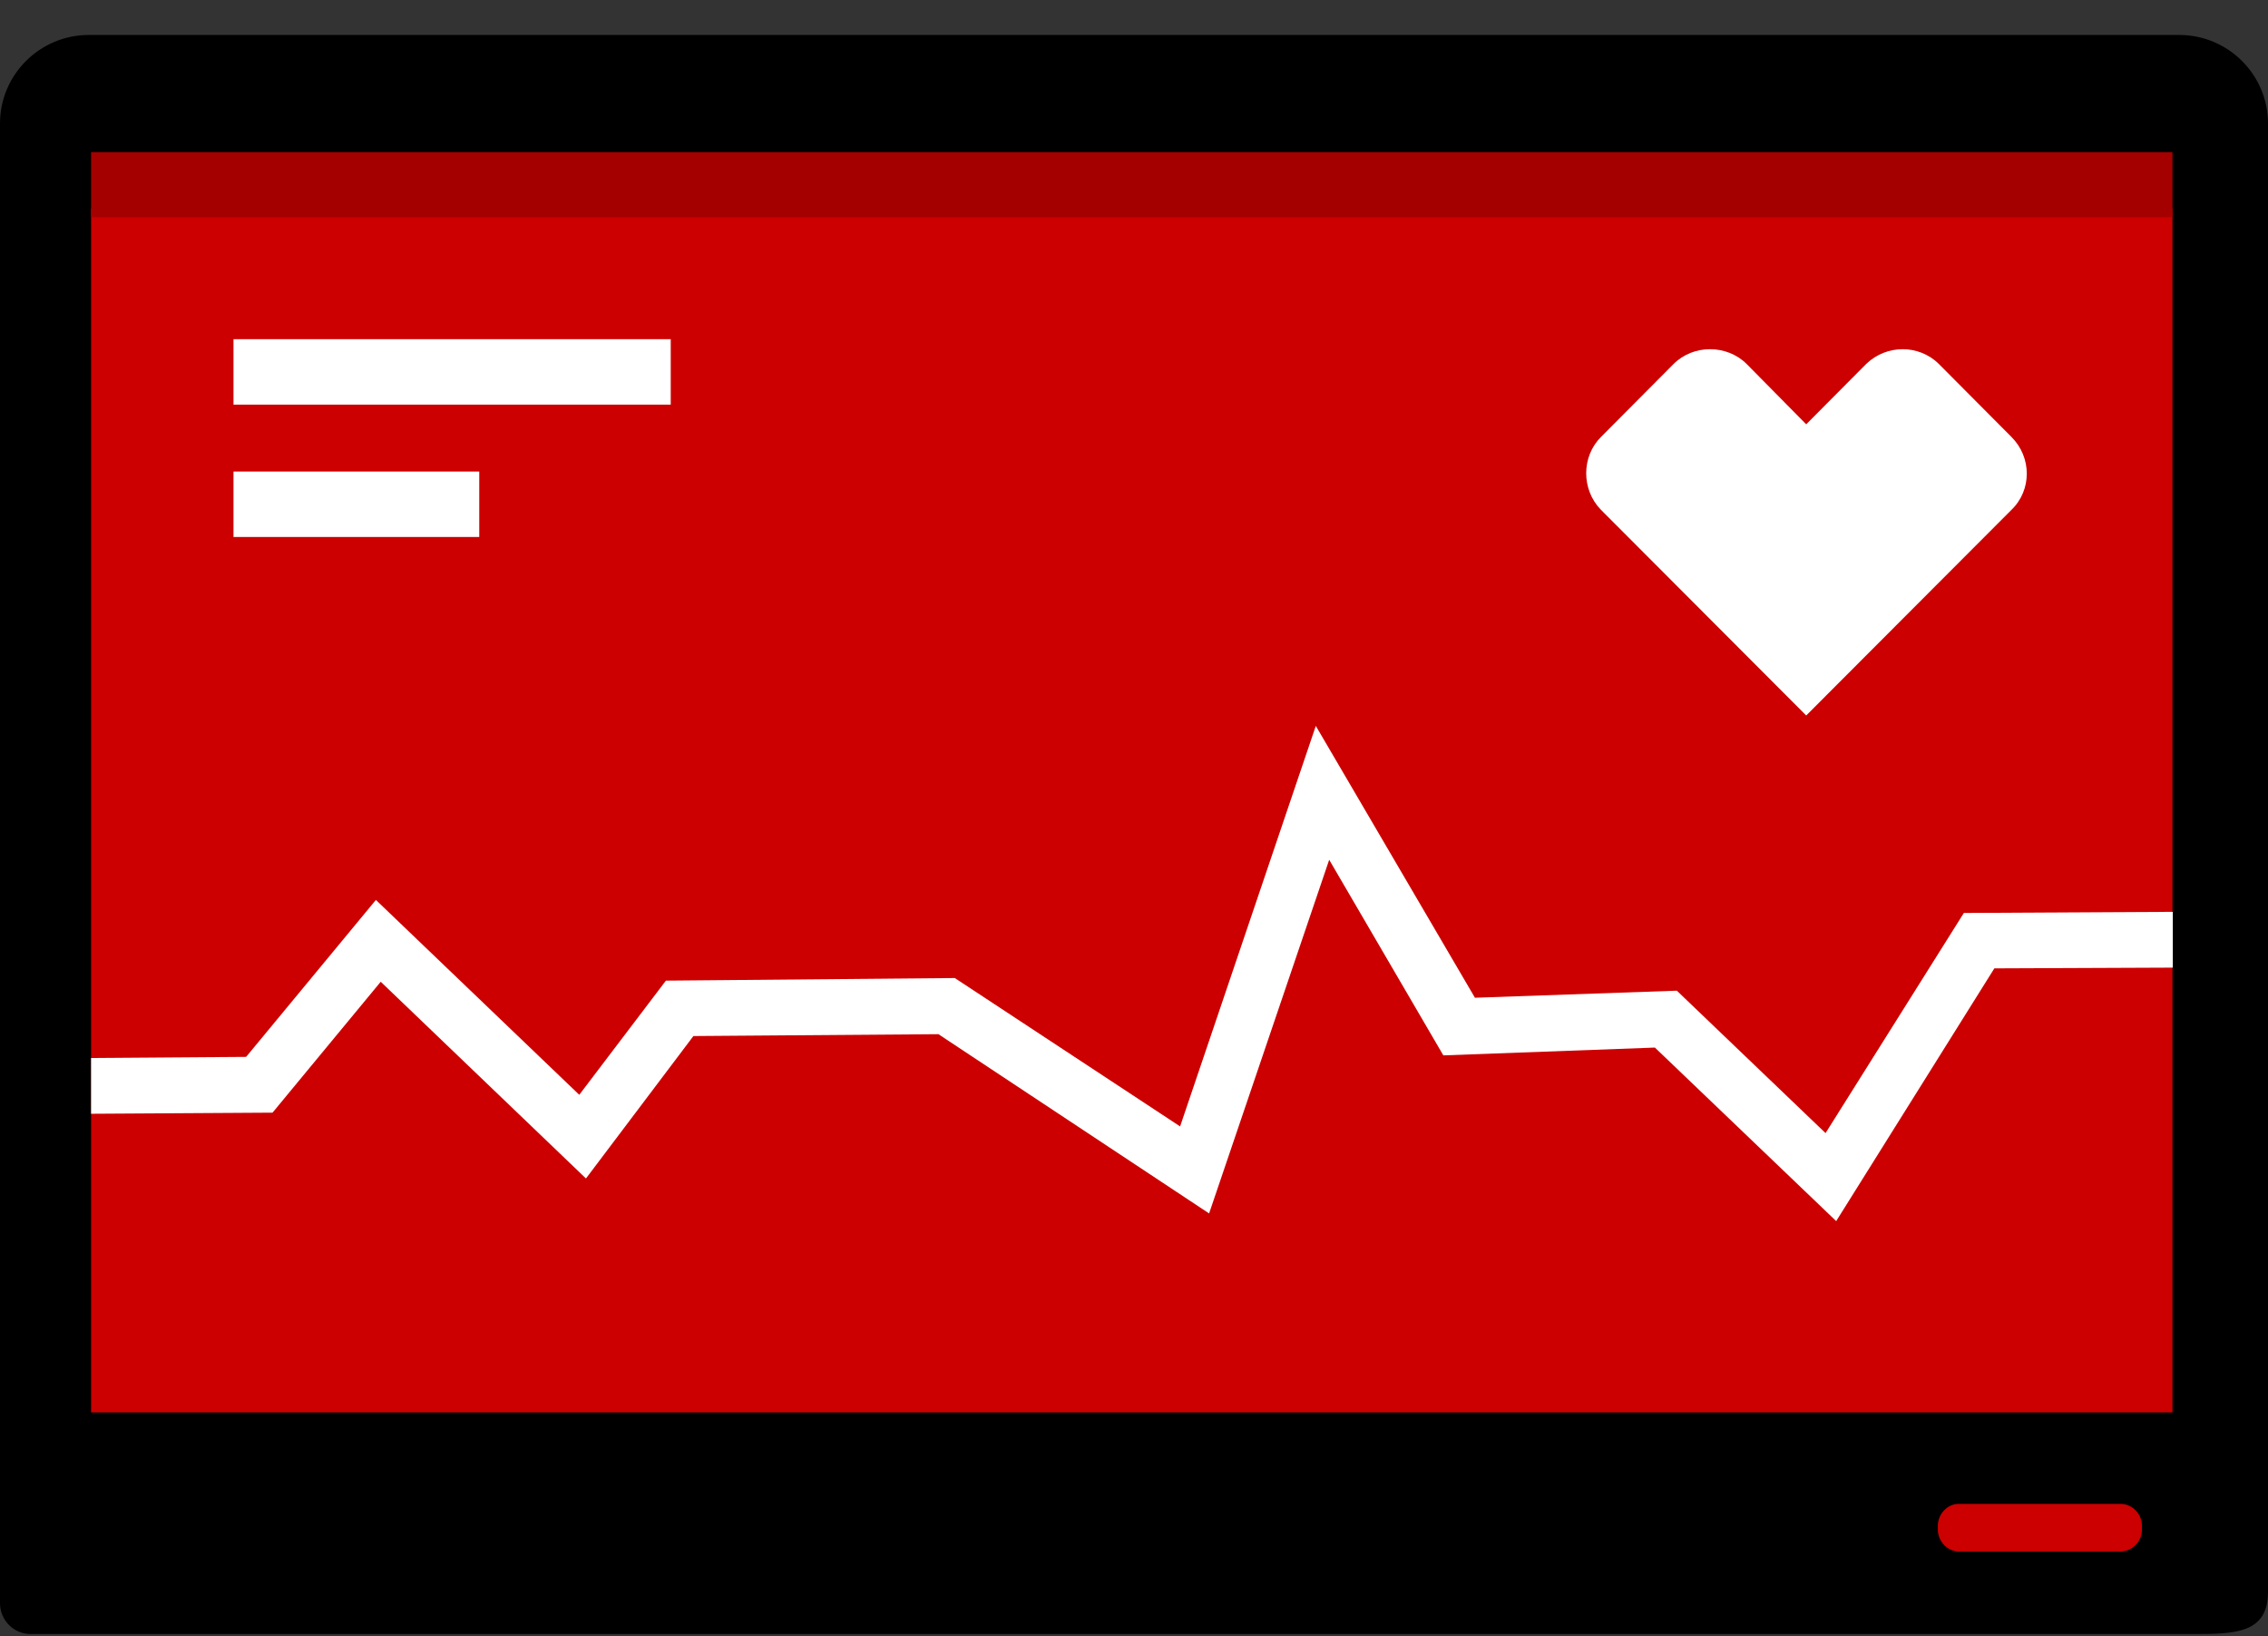 <svg xmlns="http://www.w3.org/2000/svg" width="61" height="44" viewBox="0 0 61 44" fill="none"><rect x="0" y="0" width="61" height="44" fill="#333333" stroke="none"/><g id="Pictogram 2" clip-path="url(#clip0_1_614)"><g id="Layer_1-2"><g id="Group"><path id="Vector" fill-rule="evenodd" clip-rule="evenodd" d="M58.98 43.94H0.82C0.37 43.94 0 43.57 0 43.11V3.32C0 2.01 1.07 0.94 2.39 0.94H58.61C59.93 0.94 61 2.01 61 3.32V42.81C61 43.93 60.1 43.94 58.98 43.94Z" fill="black"></path><path id="Vector_2" fill-rule="evenodd" clip-rule="evenodd" d="M57.03 41.72H52.68C52.38 41.72 52.12 41.45 52.12 41.13V41.03C52.12 40.71 52.38 40.44 52.68 40.44H57.03C57.35 40.44 57.61 40.71 57.61 41.03V41.13C57.61 41.45 57.35 41.72 57.03 41.72Z" fill="#CC0000"></path><path id="Vector_3" d="M58.43 5.61H2.45V37.98H58.43V5.61Z" fill="#CC0000"></path><path id="Vector_4" d="M58.43 4.09H2.45V5.84H58.43V4.09Z" fill="#A50000"></path><path id="Vector_5" fill-rule="evenodd" clip-rule="evenodd" d="M45.99 9.39C45.64 9.39 45.28 9.52 45.01 9.79L43.06 11.75C42.53 12.28 42.53 13.17 43.06 13.71L48.58 19.24L54.1 13.71C54.65 13.18 54.65 12.3 54.1 11.75L52.15 9.79C51.88 9.52 51.52 9.39 51.18 9.39C50.82 9.39 50.47 9.52 50.19 9.79L48.58 11.41L46.98 9.79C46.71 9.52 46.35 9.39 45.99 9.39ZM6.28 14.44H12.89V12.68H6.28V14.44ZM6.28 10.88H18.04V9.12H6.28V10.88ZM49.39 32.84L44.51 28.17L38.82 28.38L35.75 23.12L32.52 32.63L25.24 27.81L18.65 27.86L15.76 31.69L10.24 26.4L7.33 29.92L2.45 29.95V28.45L6.62 28.42L10.11 24.2L15.58 29.44L17.91 26.37L25.68 26.3L31.74 30.29L35.39 19.52L39.67 26.83L45.1 26.64L49.1 30.47L52.82 24.55L58.44 24.52V26.02L53.64 26.04L49.39 32.83V32.84Z" fill="white"></path></g></g></g><defs><clipPath id="clip0_1_614"><rect width="61" height="43" fill="white" transform="translate(0 0.94)"></rect></clipPath></defs></svg>